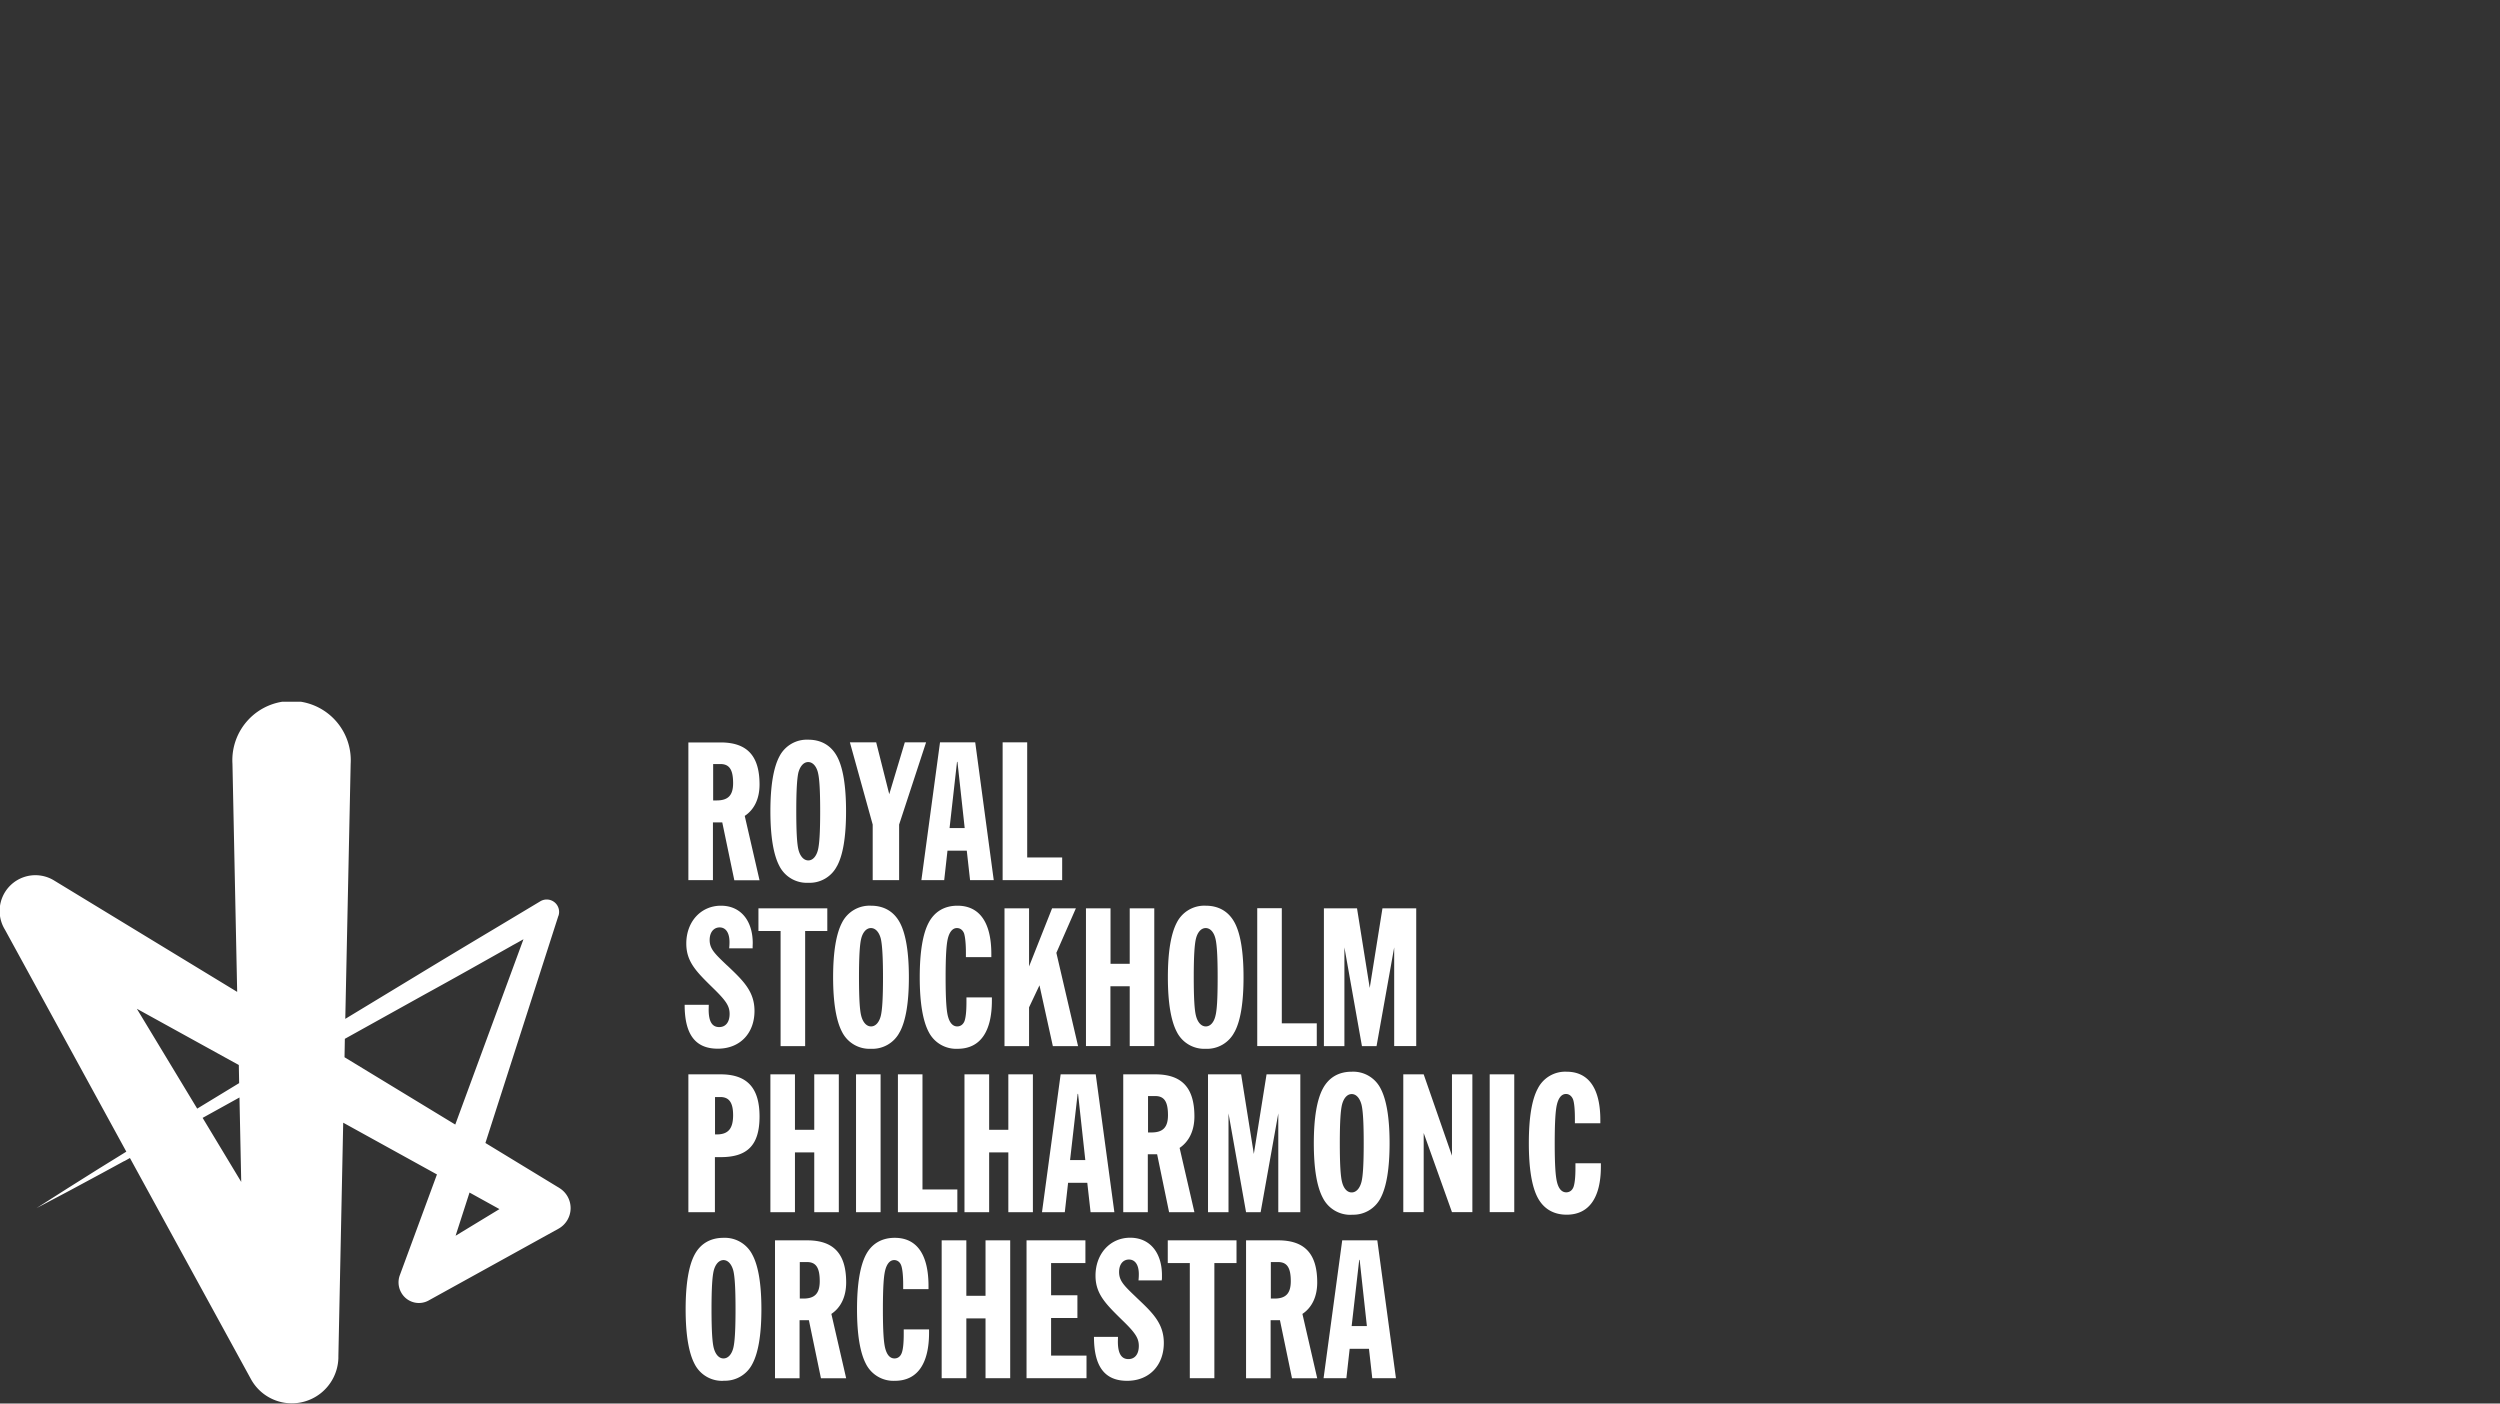 <?xml version="1.0" encoding="utf-8"?>
<svg xmlns="http://www.w3.org/2000/svg" width="228" height="128" viewBox="0 0 228 128" fill="none">
  <rect x="0" y="0" width="228" height="128" fill="#333333" stroke="none"/>
  <g clip-path="url(#a)">
    <path fill-rule="evenodd" clip-rule="evenodd" d="m45.55 110.27-2.73-1.51-1.27 3.94 4-2.43Zm-14.1-15.53-.03 1.68 10.1 6.14 6.22-16.9-.18.1-.41.23-.44.24-.03.02c-2.66 1.5-5.32 3-8 4.47l-7.23 4.02ZM22 107.79l-.16-7.7-3.36 1.86 3.52 5.84Zm-4.02-6.68 3.83-2.33-.03-1.65-9.3-5.13 5.5 9.1Zm32.97 7.19.07.05a2.15 2.15 0 0 1-.07 3.7l-11.78 6.51-.07.04c-.9.5-2.03.17-2.52-.74-.27-.49-.3-1.06-.12-1.55l3.39-9.2-8.55-4.72-.44 21.3v.17a4.25 4.25 0 0 1-7.95 1.96l-11.06-20.21-.5.28h-.03v.01h-.01l-2.04 1.11-2.97 1.6-2.97 1.57 2.84-1.81L9 106.59l1.94-1.2.58-.36L.47 84.82.4 84.7a3.26 3.26 0 0 1 4.55-4.39l16.68 10.15-.43-20.8a5.4 5.4 0 1 1 10.78 0l-.49 23.26 6.27-3.8c2.45-1.49 4.9-2.96 7.36-4.43l4.17-2.5a1.13 1.13 0 0 1 1.65 1.31l-.02.04-6.65 20.7 6.67 4.06ZM65.04 73v-3.32h.65c.8 0 1.17.47 1.17 1.74 0 1.1-.44 1.58-1.5 1.58h-.32Zm-2.26-5.3v12.57h2.24V75h.85l1.1 5.28h2.3l-1.35-5.87c.88-.58 1.35-1.58 1.35-2.86 0-2.62-1.13-3.84-3.56-3.84h-2.93Zm11.82 2.77c-.15-.62-.5-.97-.89-.97-.43 0-.75.4-.9.97-.11.5-.19 1.47-.19 3.51 0 1.93.07 3 .2 3.52.16.62.5.97.9.97.42 0 .74-.4.88-.97.12-.5.2-1.47.2-3.52 0-1.92-.07-2.99-.2-3.5Zm1.74 8.5a2.8 2.8 0 0 1-2.63 1.54 2.8 2.8 0 0 1-2.63-1.53c-.54-1.02-.82-2.7-.82-5s.28-3.97.82-4.99a2.81 2.81 0 0 1 2.63-1.53c1.21 0 2.1.55 2.63 1.53.55 1.02.82 2.7.82 5s-.27 3.97-.82 4.99Zm3.58-11.27h-2.41l2.08 7.5v5.07H82V75.2l2.46-7.5h-1.94l-1.42 4.73-1.19-4.72Zm6.68 7.82h1.38l-.66-6.04h-.04l-.68 6.04Zm-.49 4.75h-2.08l1.7-12.57h3.21l1.69 12.57h-2.16l-.3-2.69h-1.76l-.3 2.7Zm5.33-12.57v12.57h5.43V78.2h-3.19V67.7h-2.24Zm-26.8 23.94-.01.43c0 1.07.3 1.6.96 1.6.6 0 .95-.46.95-1.2 0-.71-.31-1.19-1.49-2.34-1.53-1.5-2.46-2.4-2.46-4.08 0-2 1.34-3.45 3.16-3.45 1.83 0 2.9 1.4 2.9 3.42l-.01.3v.17H66.5c.03-.32.03-.44.03-.57 0-.87-.35-1.34-.9-1.34-.51 0-.91.41-.91 1.15 0 .81.48 1.26 1.56 2.29l.07.06c1.42 1.35 2.46 2.33 2.46 4.12 0 2-1.29 3.44-3.35 3.44-2.07 0-3.02-1.33-3.02-4h2.2Zm4.53-8.8v2.07h2.02v10.5h2.24v-10.5h2.02v-2.07h-6.28Zm11.16 2.77c-.16-.62-.5-.97-.9-.97-.43 0-.75.4-.89.97-.12.5-.2 1.47-.2 3.52 0 1.92.07 2.99.2 3.5.16.63.5.98.9.98.43 0 .75-.4.89-.97.12-.5.2-1.47.2-3.51 0-1.93-.08-3-.2-3.52Zm1.73 8.5a2.8 2.8 0 0 1-2.63 1.54 2.8 2.8 0 0 1-2.63-1.53c-.54-1.02-.82-2.69-.82-5 0-2.3.28-3.97.82-4.99a2.81 2.81 0 0 1 2.63-1.53c1.21 0 2.1.55 2.63 1.53.55 1.02.83 2.7.83 5s-.28 3.97-.83 4.99Zm8.35-6.82V87c0-2.88-1.08-4.4-3.09-4.4-1.2 0-2.09.55-2.62 1.54-.54 1.01-.82 2.68-.82 4.99 0 2.3.28 3.97.82 4.99a2.81 2.81 0 0 0 2.63 1.53c2.04 0 3.13-1.52 3.13-4.4v-.29h-2.32v.43c0 .88-.07 1.44-.18 1.74-.12.3-.36.48-.66.48-.4 0-.7-.32-.86-.97-.12-.51-.2-1.45-.2-3.5 0-2.06.08-3.03.2-3.53.13-.55.4-.97.83-.97.3 0 .53.18.65.48.1.31.17.93.17 1.74v.43h2.32Zm1.2 8.12V82.84h2.24v5.3l2.1-5.3h2.17l-1.78 4.06 1.98 8.51h-2.3l-1.22-5.55-.95 2.01v3.54h-2.24Zm7.43-12.57V95.4h2.23v-5.45h1.76v5.45h2.24V82.84h-2.24v5.06h-1.75v-5.06h-2.24Zm11.81 2.77c-.15-.62-.49-.97-.89-.97-.43 0-.75.4-.89.97-.12.5-.2 1.47-.2 3.52 0 1.92.07 2.99.2 3.5.16.63.5.98.9.98.43 0 .75-.4.88-.97.13-.5.2-1.47.2-3.51 0-1.93-.07-3-.2-3.52Zm1.74 8.5a2.81 2.81 0 0 1-2.63 1.54 2.8 2.8 0 0 1-2.63-1.53c-.54-1.02-.82-2.69-.82-5 0-2.3.28-3.97.82-4.99a2.81 2.81 0 0 1 2.63-1.53c1.21 0 2.1.55 2.63 1.53.55 1.02.82 2.7.82 5s-.27 3.97-.82 4.99Zm2.07-11.27V95.4h5.43v-2.07h-3.19v-10.5h-2.24Zm9.55 12.57-1.6-9.01v9.01h-1.87V82.84h3.02l1.16 7.26 1.16-7.26h3.08V95.4h-2.01V86.4l-1.61 9.01h-1.33Zm-59 8.05v-3.41h.48c.8 0 1.17.5 1.17 1.65 0 1.23-.44 1.76-1.5 1.76h-.15Zm-2.43-5.48v12.57h2.42v-5.02h.54c2.42 0 3.53-1.09 3.53-3.7 0-2.62-1.13-3.85-3.56-3.85h-2.93Zm7.48 12.57V97.98h2.24v5.06h1.76v-5.06h2.24v12.57h-2.24v-5.45H72.5v5.45h-2.24Zm7.81-12.57h2.24v12.57h-2.24V97.98Zm3.82 12.57V97.98h2.24v10.5h3.18v2.07H81.9Zm6.07-12.57v12.57h2.25v-5.45h1.75v5.45h2.24V97.98h-2.24v5.06h-1.75v-5.06h-2.25Zm9.63 7.82h1.39l-.66-6.04h-.04l-.69 6.04Zm-.48 4.75h-2.08l1.7-12.57h3.2l1.7 12.57h-2.17l-.3-2.68h-1.75l-.3 2.68Zm7.59-7.27v-3.32h.65c.8 0 1.17.47 1.17 1.74 0 1.1-.45 1.58-1.5 1.58h-.32Zm-2.26-5.3v12.57h2.24v-5.28h.85l1.09 5.28h2.31l-1.35-5.86c.87-.59 1.35-1.59 1.35-2.87 0-2.61-1.13-3.84-3.57-3.84h-2.92Zm11.2 12.57-1.6-9.01v9.01h-1.87V97.98h3.02l1.16 7.26 1.16-7.26h3.08v12.57h-2.01v-9.01l-1.61 9.01h-1.32Zm9.64-10.77c.4 0 .73.36.89.97.13.53.2 1.6.2 3.52 0 2.04-.08 3.02-.2 3.5-.14.57-.46.98-.9.98-.4 0-.73-.35-.88-.97-.13-.52-.2-1.6-.2-3.51 0-2.05.08-3.02.2-3.52.14-.56.45-.97.89-.97Zm0 11a2.8 2.8 0 0 0 2.63-1.52c.54-1.02.82-2.69.82-5 0-2.3-.28-3.97-.82-4.99a2.8 2.8 0 0 0-2.63-1.53c-1.22 0-2.1.55-2.63 1.53-.55 1.02-.83 2.7-.83 5s.28 3.97.83 4.99a2.81 2.81 0 0 0 2.63 1.53Zm11-12.8v12.57h-1.86l-2.58-7.22v7.22h-1.86V97.98h1.86l2.58 7.42v-7.42h1.87Zm1.58 0h2.24v12.57h-2.24V97.98Zm10.09 4.16v.3h-2.32V102c0-.82-.06-1.44-.17-1.74-.12-.3-.36-.49-.64-.49-.44 0-.7.42-.83.97-.12.5-.2 1.47-.2 3.53 0 2.05.08 2.99.2 3.5.15.65.45.97.85.97.3 0 .54-.17.66-.48.11-.3.18-.86.18-1.74v-.43H146v.29c0 2.88-1.1 4.4-3.12 4.4-1.21 0-2.1-.55-2.63-1.53-.55-1.02-.82-2.69-.82-5 0-2.3.27-3.97.82-4.98a2.8 2.8 0 0 1 2.62-1.53c2 0 3.08 1.51 3.08 4.4Zm-79.97 12.78c.4 0 .74.36.9.97.13.53.2 1.6.2 3.52 0 2.04-.08 3.02-.2 3.51-.14.57-.46.97-.9.97-.4 0-.73-.35-.89-.97-.13-.52-.2-1.6-.2-3.51 0-2.05.08-3.02.2-3.52.14-.56.46-.97.9-.97Zm0 11a2.8 2.8 0 0 0 2.63-1.52c.55-1.02.83-2.69.83-5 0-2.3-.28-3.97-.83-4.98a2.81 2.81 0 0 0-2.63-1.53c-1.2 0-2.1.54-2.63 1.53-.54 1.01-.82 2.68-.82 4.99 0 2.3.28 3.97.82 4.99a2.8 2.8 0 0 0 2.63 1.53Zm6.96-10.82v3.33h.33c1.05 0 1.49-.48 1.49-1.59 0-1.27-.37-1.74-1.17-1.74h-.65Zm-2.26 10.6v-12.58h2.93c2.43 0 3.56 1.23 3.56 3.84 0 1.28-.47 2.28-1.35 2.87l1.35 5.87h-2.3l-1.1-5.3h-.85v5.3h-2.24Zm14-8.13v-.28c0-2.89-1.07-4.4-3.08-4.4-1.2 0-2.1.55-2.62 1.53-.54 1.02-.82 2.69-.82 4.99 0 2.3.28 3.97.82 4.99a2.81 2.81 0 0 0 2.63 1.53c2.03 0 3.12-1.52 3.12-4.4v-.29h-2.31v.43c0 .88-.07 1.44-.19 1.74-.12.31-.36.48-.65.48-.41 0-.7-.32-.86-.97-.12-.51-.2-1.45-.2-3.5 0-2.06.08-3.03.2-3.53.13-.55.4-.97.83-.97.29 0 .53.18.64.49.11.3.18.92.18 1.74v.42h2.31Zm1.2 8.12v-12.57h2.25v5.06h1.75v-5.06h2.25v12.57h-2.25v-5.45h-1.75v5.45h-2.24Zm7.74-12.57v12.57h5.47v-2.06h-3.23v-3.43h2.4v-2.07h-2.4v-2.94h3.13v-2.07h-5.37Zm8.34 8.8-.01.43c0 1.07.31 1.6.96 1.6.6 0 .95-.46.95-1.2 0-.7-.31-1.19-1.49-2.33-1.53-1.5-2.46-2.41-2.46-4.08 0-2 1.34-3.46 3.16-3.46 1.83 0 2.9 1.4 2.9 3.42v.3l-.02.17h-2.12c.03-.32.03-.43.03-.57 0-.86-.35-1.33-.9-1.33-.51 0-.9.4-.9 1.14 0 .81.47 1.26 1.55 2.29l.07.07c1.42 1.34 2.46 2.32 2.46 4.11 0 2-1.29 3.45-3.35 3.45-2.07 0-3.02-1.34-3.02-4.01h2.2Zm4.54-8.8v2.07h2.01v10.5h2.24v-10.5h2.02v-2.07h-6.27Zm9.4 1.98v3.33h.33c1.05 0 1.49-.48 1.49-1.59 0-1.27-.37-1.74-1.17-1.74h-.65Zm-2.26 10.6v-12.58h2.93c2.43 0 3.56 1.23 3.56 3.84 0 1.28-.47 2.28-1.35 2.87l1.35 5.87h-2.3l-1.1-5.3h-.85v5.3h-2.24Zm11.02-4.76h-1.39l.69-6.04h.04l.66 6.04Zm-3.95 4.75h2.08l.3-2.68h1.76l.3 2.68h2.16l-1.7-12.57h-3.2l-1.7 12.57Z" fill="#fff"/>
  </g>
  <defs>
    <clipPath id="a">
      <path fill="#fff" d="M0 64h146v64H0z"/>
    </clipPath>
  </defs>
</svg>